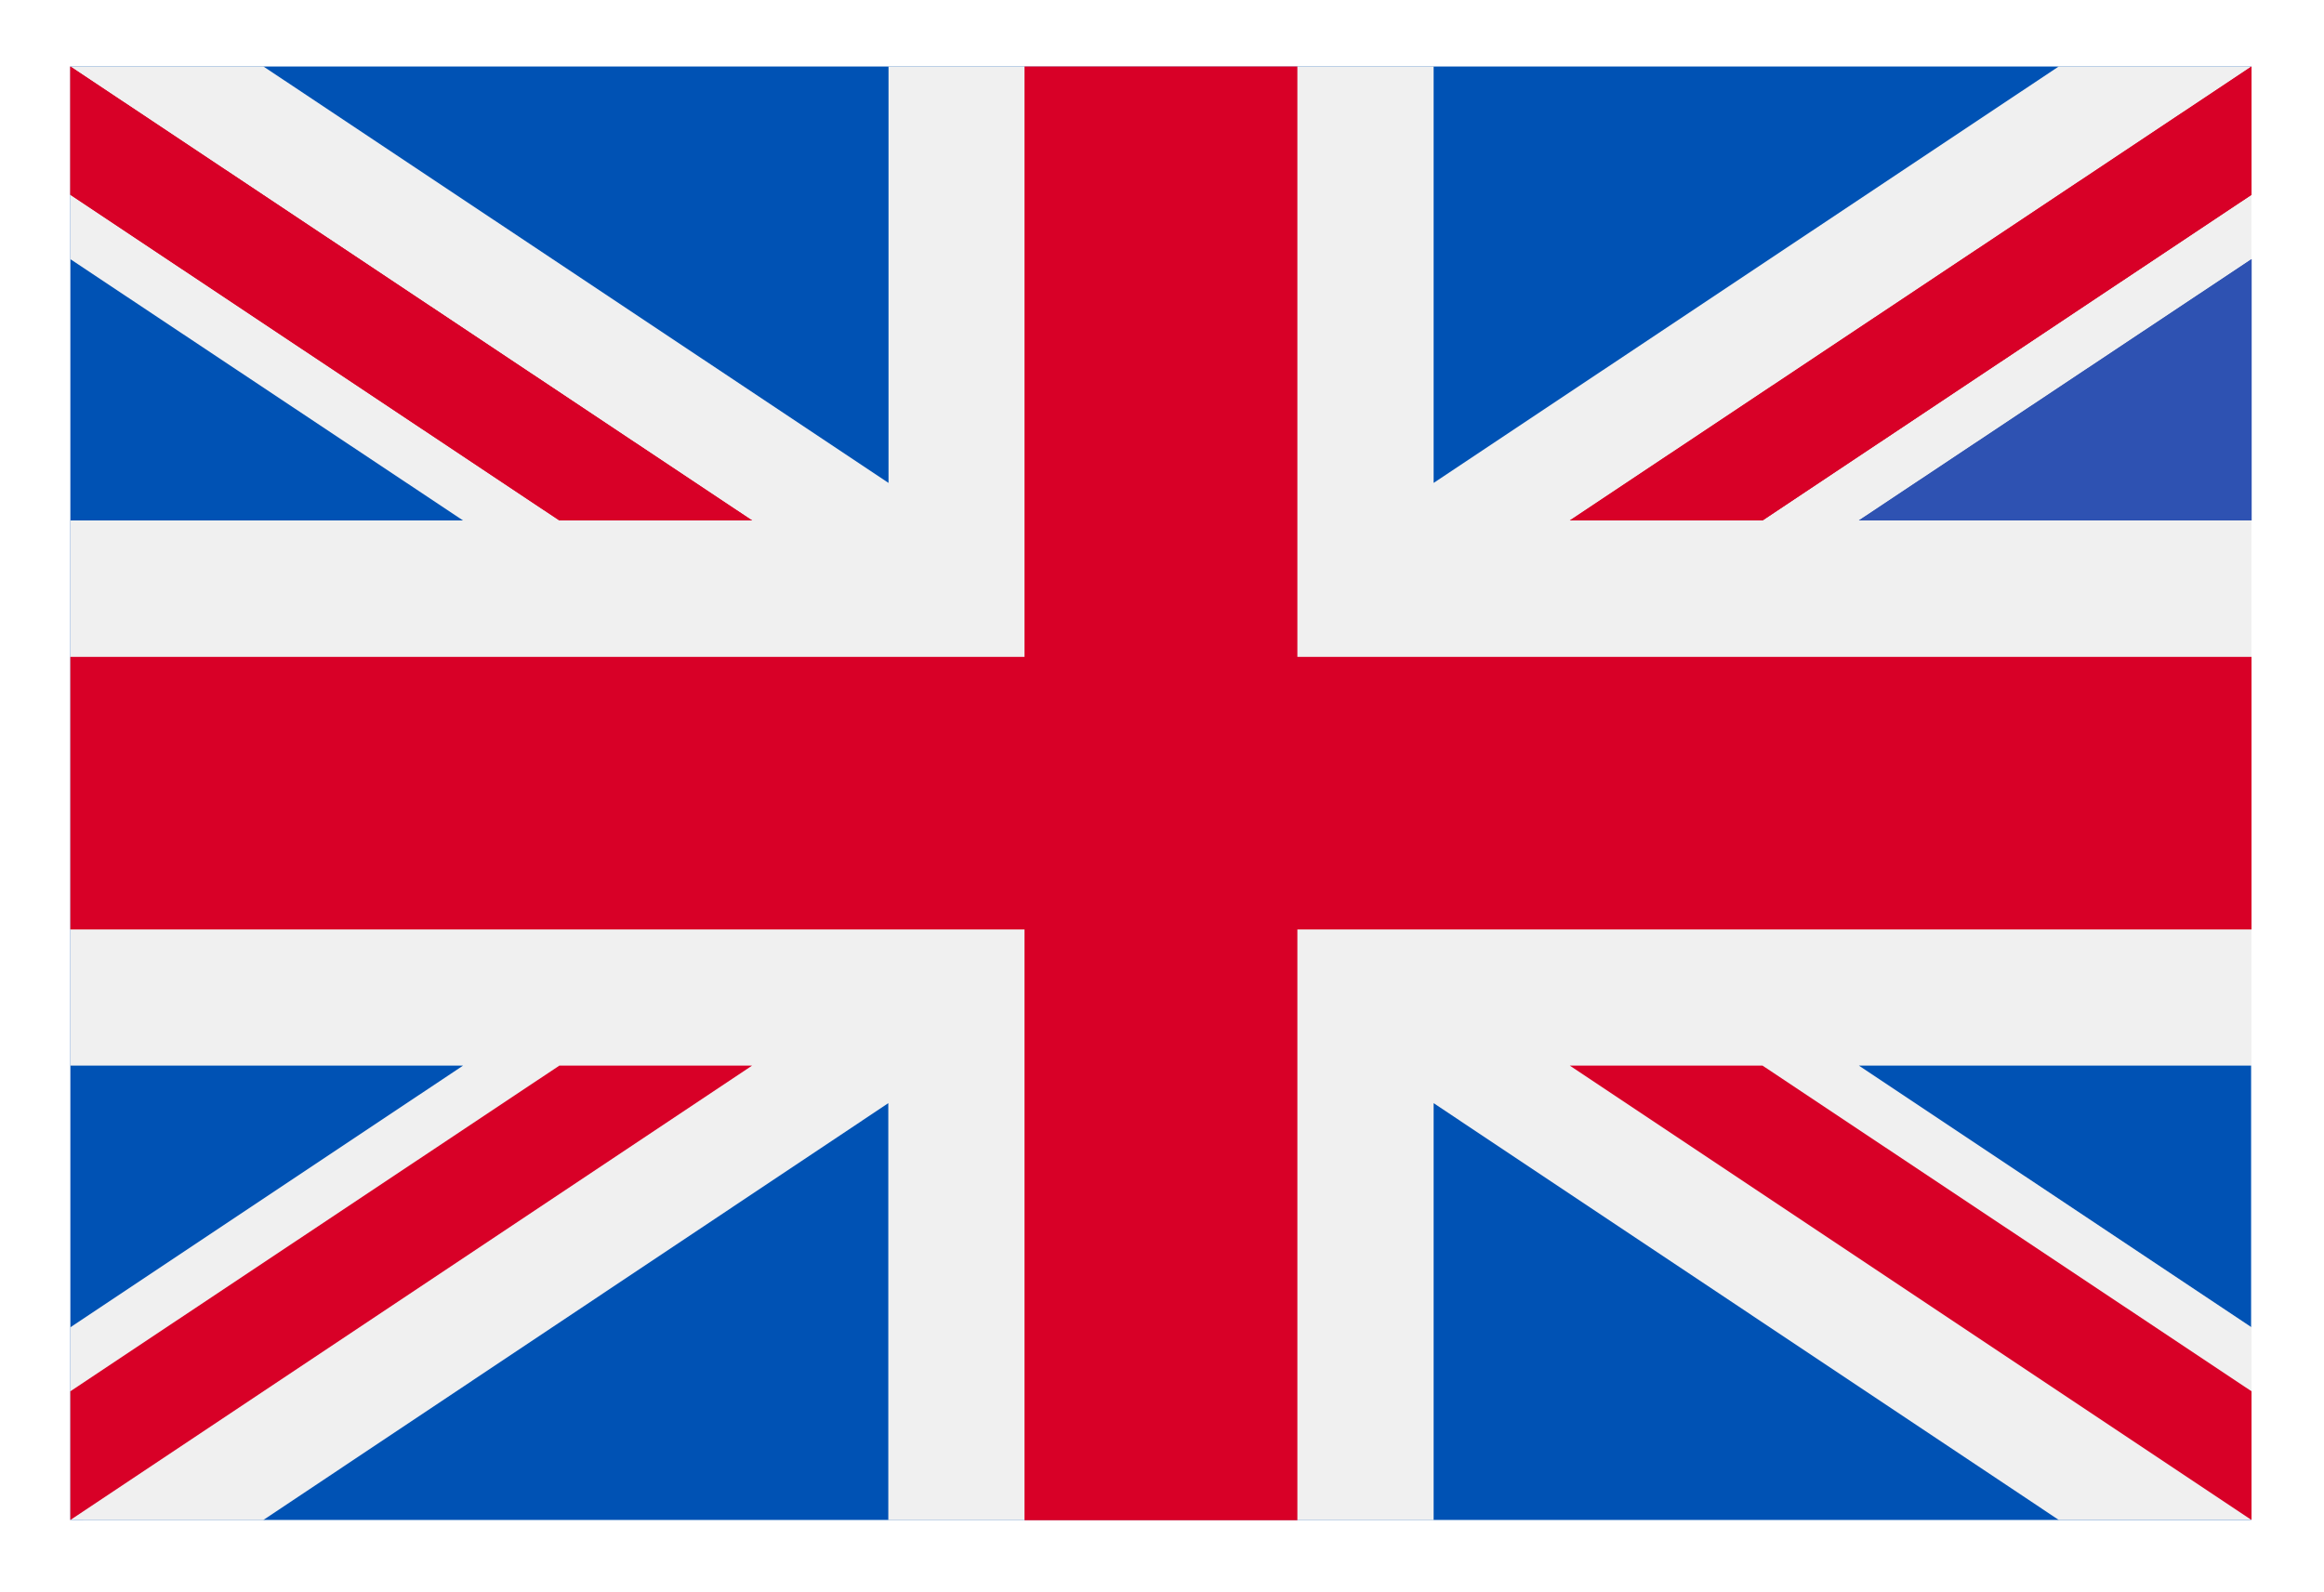 <svg id="england" xmlns="http://www.w3.org/2000/svg" width="33.924" height="23.238" viewBox="0 0 33.924 23.238">
  <rect id="Rectangle_128" data-name="Rectangle 128" width="33.924" height="23.238" fill="#fff"/>
  <g id="Group_255" data-name="Group 255" transform="translate(1.027 0.971)">
    <rect id="Rectangle_129" data-name="Rectangle 129" width="31.833" height="21.222" fill="#0052b4"/>
    <path id="Path_577" data-name="Path 577" d="M48.339,15.6V30.188H42.608l5.732,3.821v2.813H45.526L36.4,30.736v6.087h-7.96V30.736l-9.124,6.087H16.5V34.009l5.732-3.821H16.5v-7.96h5.732L16.5,18.413V15.6h2.819l9.124,6.08V15.6H36.4v6.08l9.124-6.08Z" transform="translate(-16.5 -15.6)" fill="#f0f0f0"/>
    <g id="Group_252" data-name="Group 252">
      <path id="Path_578" data-name="Path 578" d="M34.411,15.6H30.428v8.62H16.5V28.2H30.428v8.626h3.983V28.2H48.339V24.22H34.411Z" transform="translate(-16.5 -15.6)" fill="#d80027"/>
      <path id="Path_579" data-name="Path 579" d="M16.5,15.6v1.873l7.138,4.755h2.813Z" transform="translate(-16.5 -15.6)" fill="#d80027"/>
      <path id="Path_580" data-name="Path 580" d="M378.151,15.6v1.873l-7.138,4.755H368.2Z" transform="translate(-346.312 -15.6)" fill="#d80027"/>
    </g>
    <path id="Path_581" data-name="Path 581" d="M441.732,60.8v3.815H436Z" transform="translate(-409.892 -57.987)" fill="#2e52b2"/>
    <g id="Group_253" data-name="Group 253">
      <path id="Path_582" data-name="Path 582" d="M16.5,15.6v1.873l7.138,4.755h2.813Z" transform="translate(-16.5 -15.6)" fill="#d80027"/>
      <path id="Path_583" data-name="Path 583" d="M378.151,15.6v1.873l-7.138,4.755H368.2Z" transform="translate(-346.312 -15.6)" fill="#d80027"/>
    </g>
    <path id="Path_584" data-name="Path 584" d="M441.732,60.8v3.815H436Z" transform="translate(-409.892 -57.987)" fill="#2e52b2"/>
    <g id="Group_254" data-name="Group 254" transform="translate(0 14.588)">
      <path id="Path_585" data-name="Path 585" d="M16.5,256.634v-1.879L23.638,250h2.813Z" transform="translate(-16.5 -250)" fill="#d80027"/>
      <path id="Path_586" data-name="Path 586" d="M378.151,256.634v-1.879L371.013,250H368.2Z" transform="translate(-346.312 -250)" fill="#d80027"/>
    </g>
  </g>
</svg>
